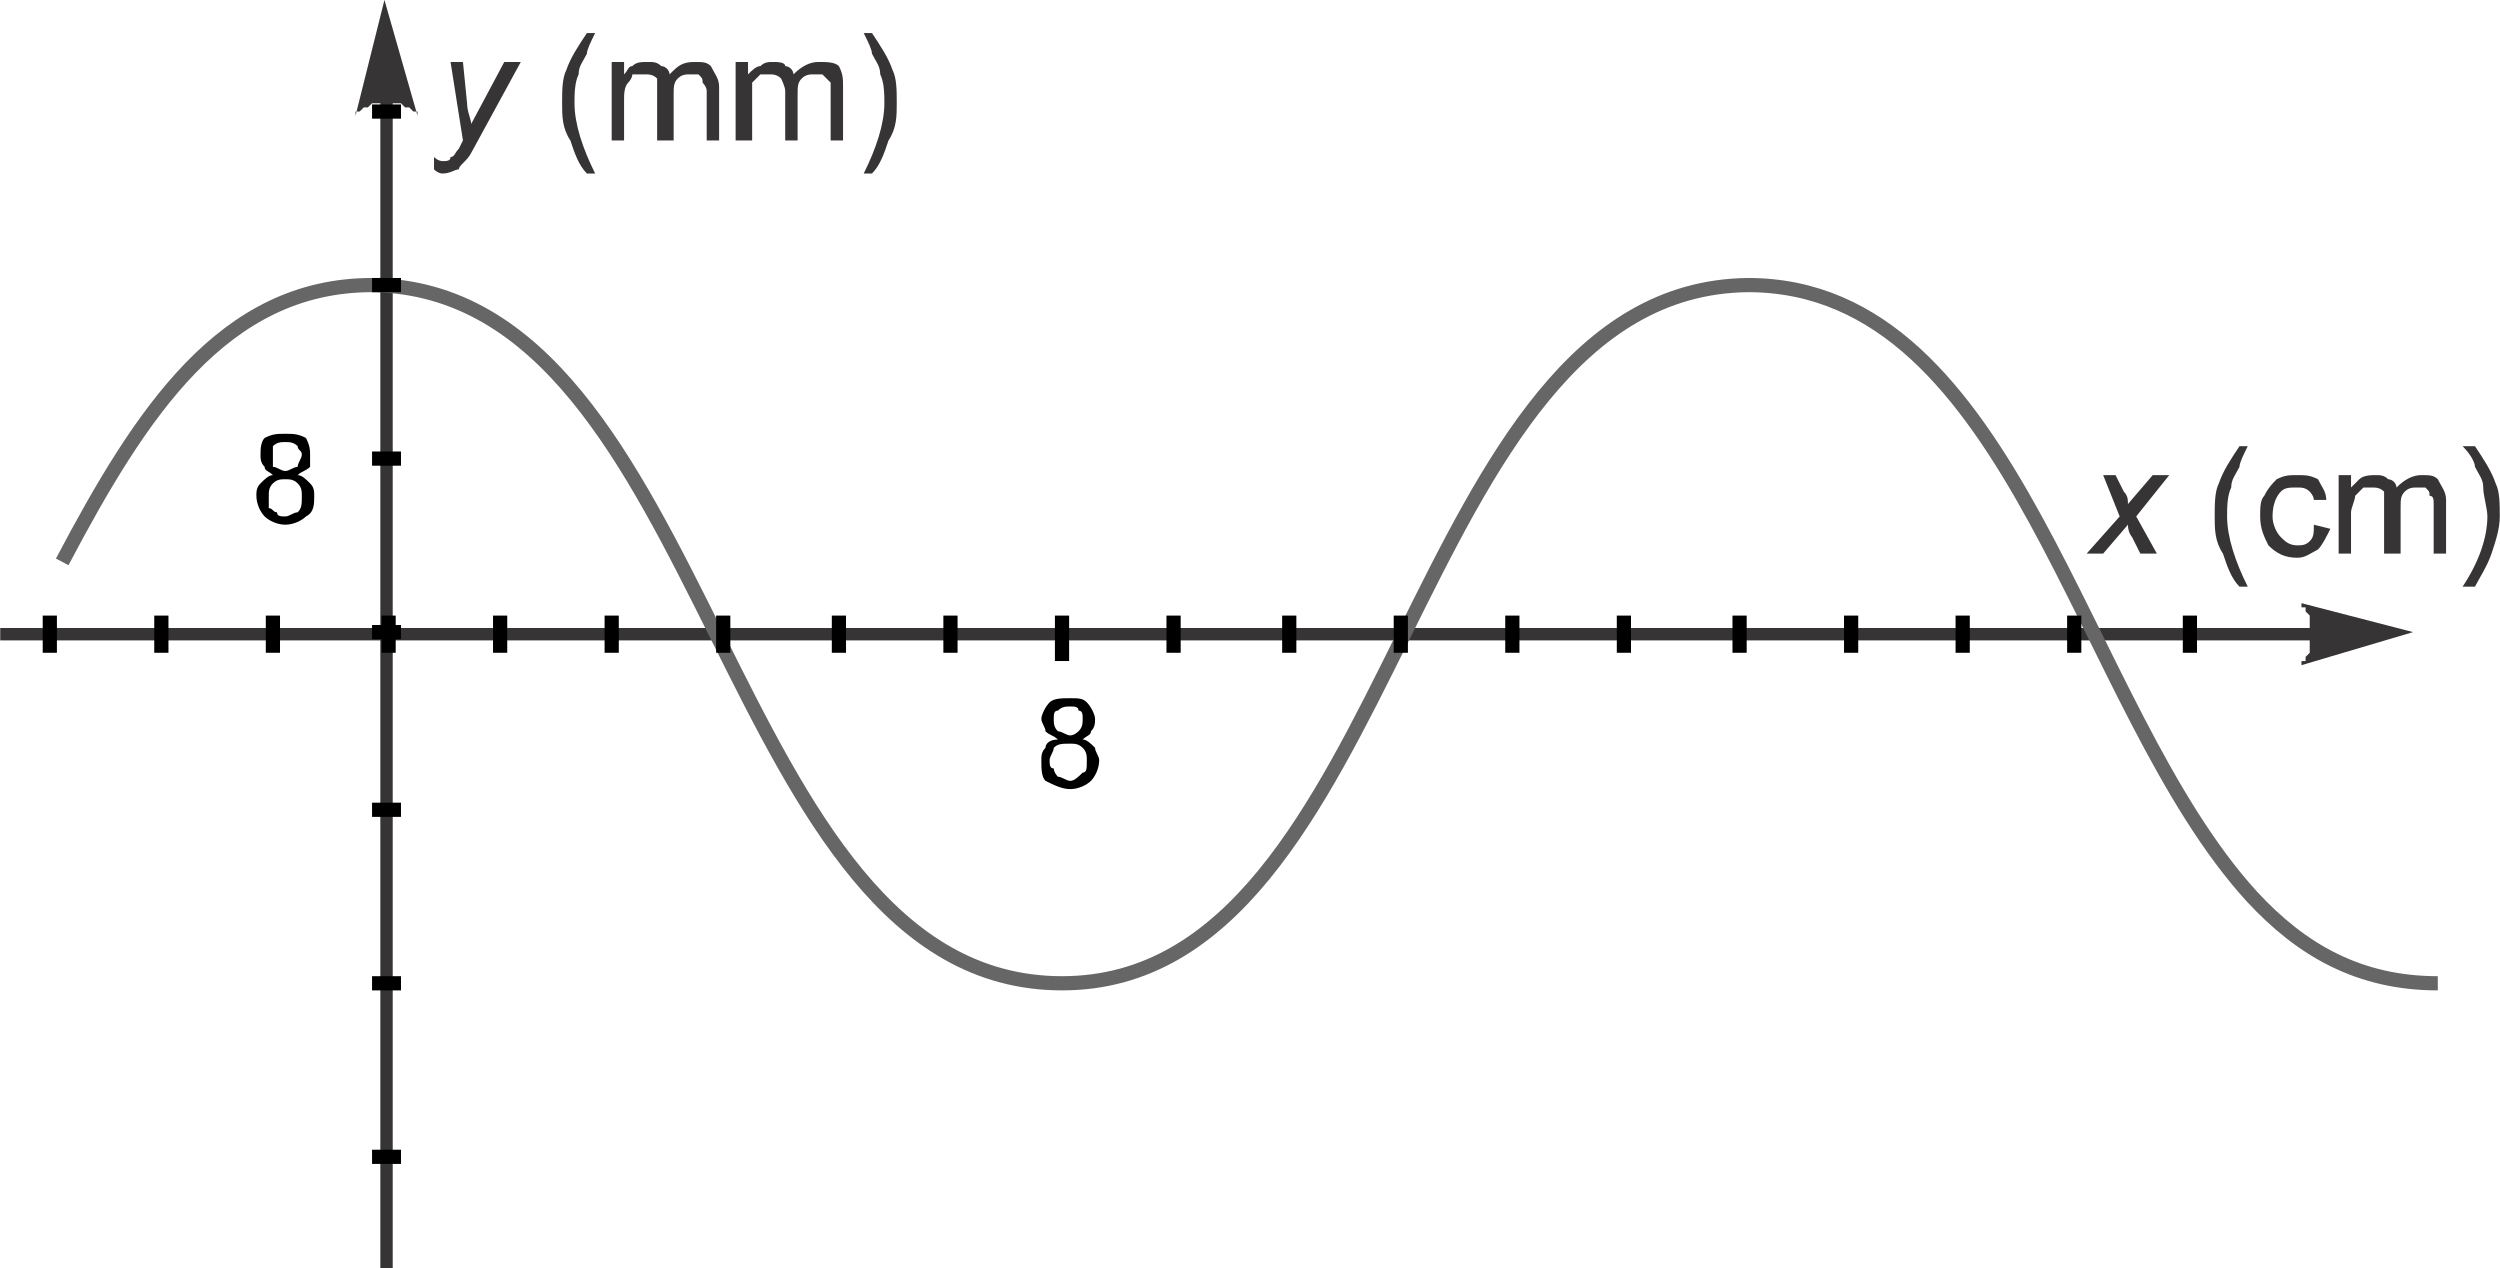 <?xml version="1.0" encoding="UTF-8"?>
<!DOCTYPE svg PUBLIC "-//W3C//DTD SVG 1.1//EN" "http://www.w3.org/Graphics/SVG/1.1/DTD/svg11.dtd">
<!-- Creator: CorelDRAW Home & Student X8 -->
<svg xmlns="http://www.w3.org/2000/svg" xml:space="preserve" width="35.189mm" height="17.853mm" version="1.1" style="shape-rendering:geometricPrecision; text-rendering:geometricPrecision; image-rendering:optimizeQuality; fill-rule:evenodd; clip-rule:evenodd"
viewBox="0 0 605 307"
 xmlns:xlink="http://www.w3.org/1999/xlink">
 <defs>
  <style type="text/css">
   <![CDATA[
    .str1 {stroke:black;stroke-width:3.438}
    .str0 {stroke:#666666;stroke-width:3.438}
    .fil1 {fill:none}
    .fil0 {fill:#373435;fill-rule:nonzero}
    .fil2 {fill:black;fill-rule:nonzero}
   ]]>
  </style>
 </defs>
 <g id="Plan_x0020_1">
  <g id="_1001061328">
   <g>
    <path class="fil0" d="M563 155l-563 0 0 -3 563 0 0 3zm21 -2l-27 8 0 0 0 -1 1 0 0 -1 0 0 1 -1 0 0 0 -1 0 0 0 -1 0 0 0 -1 1 0 0 -1 0 0 0 -1 0 0 0 -1 0 0 -1 0 0 -1 0 0 0 -1 0 0 0 -1 0 0 -1 -1 0 0 0 -1 -1 0 0 -1 0 0 0 0 27 7z"/>
   </g>
   <g>
    <path class="fil0" d="M95 22l0 285 -3 0 0 -285 3 0zm-2 -22l8 28 0 -1 -1 0 0 0 -1 -1 0 0 -1 0 0 0 -1 -1 0 0 -1 0 0 0 -1 0 0 0 -1 0 0 0 -1 0 0 0 -1 0 0 0 -1 0 0 0 0 0 -1 0 0 0 -1 1 0 0 -1 0 0 0 -1 1 0 0 -1 0 0 1 0 0 7 -28z"/>
   </g>
   <path class="fil0" d="M105 41l0 -3c1,1 2,1 2,1 1,0 2,0 2,-1 1,0 1,-1 2,-2l1 -2 -3 -19 3 0 1 10c0,2 1,4 1,5l8 -15 4 0 -12 22c-1,2 -3,3 -3,4 -1,0 -2,1 -4,1 0,0 -1,0 -2,-1z"/>
   <path id="1" class="fil0" d="M142 42c-2,-2 -3,-5 -4,-8 -2,-3 -2,-6 -2,-9 0,-3 0,-6 1,-8 1,-3 3,-6 5,-9l2 0c-1,2 -2,4 -2,5 -1,2 -2,3 -2,5 -1,2 -1,5 -1,7 0,5 2,11 5,17l-2 0z"/>
   <path id="2" class="fil0" d="M148 34l0 -19 3 0 0 3c1,-1 1,-2 2,-2 1,-1 2,-1 4,-1 1,0 2,0 3,1 1,0 2,1 2,2 2,-2 3,-3 6,-3 2,0 3,0 4,1 1,2 2,3 2,5l0 13 -3 0 0 -12c0,-1 -1,-2 -1,-2 0,-1 0,-1 -1,-2 0,0 -1,0 -2,0 -1,0 -2,0 -3,1 -1,1 -1,2 -1,4l0 11 -4 0 0 -12c0,-1 0,-3 0,-3 -1,-1 -2,-1 -3,-1 -1,0 -2,0 -3,0 0,1 -1,2 -1,2 -1,1 -1,3 -1,4l0 10 -3 0z"/>
   <path id="3" class="fil0" d="M178 34l0 -19 3 0 0 3c1,-1 2,-2 3,-2 1,-1 2,-1 3,-1 1,0 3,0 3,1 1,0 2,1 2,2 2,-2 4,-3 6,-3 2,0 4,0 5,1 1,2 1,3 1,5l0 13 -3 0 0 -12c0,-1 0,-2 0,-2 -1,-1 -1,-1 -2,-2 0,0 -1,0 -2,0 -1,0 -2,0 -3,1 -1,1 -1,2 -1,4l0 11 -3 0 0 -12c0,-1 -1,-3 -1,-3 -1,-1 -2,-1 -3,-1 -1,0 -1,0 -2,0 -1,1 -2,2 -2,2 0,1 0,3 0,4l0 10 -4 0z"/>
   <path id="4" class="fil0" d="M211 42l-2 0c3,-6 5,-12 5,-17 0,-2 0,-5 -1,-7 0,-2 -1,-3 -2,-5 0,-1 -1,-3 -2,-5l2 0c2,3 4,6 5,9 1,2 1,5 1,8 0,3 0,6 -2,9 -1,3 -2,6 -4,8z"/>
   <path class="fil0" d="M505 134l8 -9 -4 -10 3 0 2 4c1,1 1,2 1,3l6 -7 4 0 -8 10 5 9 -4 0 -2 -4c0,0 -1,-1 -1,-3l-6 7 -4 0z"/>
   <path id="1" class="fil0" d="M542 142c-2,-2 -3,-5 -4,-8 -2,-3 -2,-6 -2,-9 0,-3 0,-6 1,-8 1,-3 3,-6 5,-9l2 0c-1,2 -2,4 -2,5 -1,2 -2,3 -2,5 -1,2 -1,5 -1,7 0,5 2,11 5,17l-2 0z"/>
   <path id="2" class="fil0" d="M560 127l4 1c-1,2 -2,4 -3,5 -2,1 -3,2 -5,2 -3,0 -5,-1 -7,-3 -1,-2 -2,-4 -2,-7 0,-2 0,-4 1,-5 1,-2 2,-3 3,-4 2,-1 3,-1 5,-1 2,0 3,0 5,1 1,2 2,3 2,5l-3 0c0,-1 -1,-2 -1,-2 -1,-1 -2,-1 -3,-1 -2,0 -3,0 -4,1 -1,1 -2,3 -2,6 0,2 1,4 2,5 1,1 2,2 4,2 1,0 2,0 3,-1 1,-1 1,-2 1,-4z"/>
   <path id="3" class="fil0" d="M566 134l0 -19 3 0 0 3c1,-1 2,-2 2,-2 1,-1 3,-1 4,-1 1,0 2,0 3,1 1,0 2,1 2,2 2,-2 4,-3 6,-3 2,0 3,0 4,1 1,2 2,3 2,5l0 13 -3 0 0 -12c0,-1 0,-2 -1,-2 0,-1 0,-1 -1,-2 0,0 -1,0 -2,0 -1,0 -2,0 -3,1 -1,1 -1,2 -1,4l0 11 -4 0 0 -12c0,-1 0,-3 0,-3 -1,-1 -2,-1 -3,-1 -1,0 -2,0 -2,0 -1,1 -2,2 -2,2 0,1 -1,3 -1,4l0 10 -3 0z"/>
   <path id="4" class="fil0" d="M599 142l-3 0c4,-6 6,-12 6,-17 0,-2 -1,-5 -1,-7 0,-2 -1,-3 -2,-5 0,-1 -1,-3 -3,-5l3 0c2,3 4,6 5,9 1,2 1,5 1,8 0,3 -1,6 -2,9 -1,3 -3,6 -4,8z"/>
   <path class="fil1 str0" d="M590 238c-19,0 -33,-8 -45,-21 -42,-46 -57,-148 -122,-148 -83,1 -84,169 -166,169 -83,0 -84,-168 -167,-169 -36,0 -56,31 -75,67"/>
   <path class="fil1 str1" d="M339 149l0 9m-27 -9l0 9m-28 -9l0 9m-27 -9l0 11m-27 -11l0 9m-27 -9l0 9m-28 -9l0 9m-27 -9l0 9m-27 -9l0 9m-27 -9l0 9m-28 -9l0 9m-27 -9l0 9m-27 -9l0 9m354 -9l0 9m27 -9l0 9m28 -9l0 9m27 -9l0 9m27 -9l0 9m27 -9l0 9m28 -9l0 9"/>
   <path class="fil1 str1" d="M97 27l-7 0m7 42l-7 0m7 42l-7 0m7 42l-7 0m7 43l-7 0m7 42l-7 0m7 42l-7 0"/>
   <path class="fil2" d="M66 115c-1,-1 -2,-1 -2,-2 -1,-1 -1,-2 -1,-3 0,-1 0,-3 1,-4 2,-1 3,-1 5,-1 2,0 3,0 5,1 1,2 1,3 1,4 0,1 0,2 0,3 -1,1 -2,1 -3,2 1,0 2,1 3,2 1,1 1,2 1,3 0,2 0,4 -2,5 -1,1 -3,2 -5,2 -2,0 -4,-1 -5,-2 -1,-1 -2,-3 -2,-5 0,-1 0,-2 1,-3 1,-1 2,-2 3,-2zm0 -5c0,1 0,2 0,3 1,0 2,1 3,1 1,0 2,-1 3,-1 0,-1 1,-2 1,-3 0,-1 -1,-1 -1,-2 -1,-1 -2,-1 -3,-1 -1,0 -2,0 -3,1 0,1 0,1 0,2zm-1 10c0,1 0,2 0,3 1,0 1,1 2,1 0,1 1,1 2,1 1,0 2,-1 3,-1 1,-1 1,-2 1,-4 0,-1 0,-2 -1,-3 -1,-1 -2,-1 -3,-1 -1,0 -2,0 -3,1 -1,1 -1,2 -1,3z"/>
   <path class="fil2" d="M256 179c-1,-1 -2,-1 -3,-2 0,-1 -1,-2 -1,-3 0,-1 1,-3 2,-4 1,-1 3,-1 5,-1 2,0 3,0 4,1 1,1 2,3 2,4 0,1 0,2 -1,3 0,1 -1,1 -2,2 1,0 2,1 3,2 0,1 1,2 1,3 0,2 -1,4 -2,5 -1,1 -3,2 -5,2 -2,0 -4,-1 -6,-2 -1,-1 -1,-3 -1,-5 0,-1 0,-2 1,-3 0,-1 1,-2 3,-2zm-1 -5c0,1 0,2 1,3 1,0 2,1 3,1 1,0 2,-1 2,-1 1,-1 1,-2 1,-3 0,-1 0,-2 -1,-2 0,-1 -1,-1 -2,-1 -1,0 -2,0 -3,1 -1,0 -1,1 -1,2zm-1 10c0,1 0,2 1,2 0,1 1,2 1,2 1,0 2,1 3,1 1,0 2,-1 3,-2 1,0 1,-1 1,-3 0,-1 0,-2 -1,-3 -1,-1 -2,-1 -3,-1 -2,0 -3,0 -4,1 0,1 -1,2 -1,3z"/>
  </g>
 </g>
</svg>
